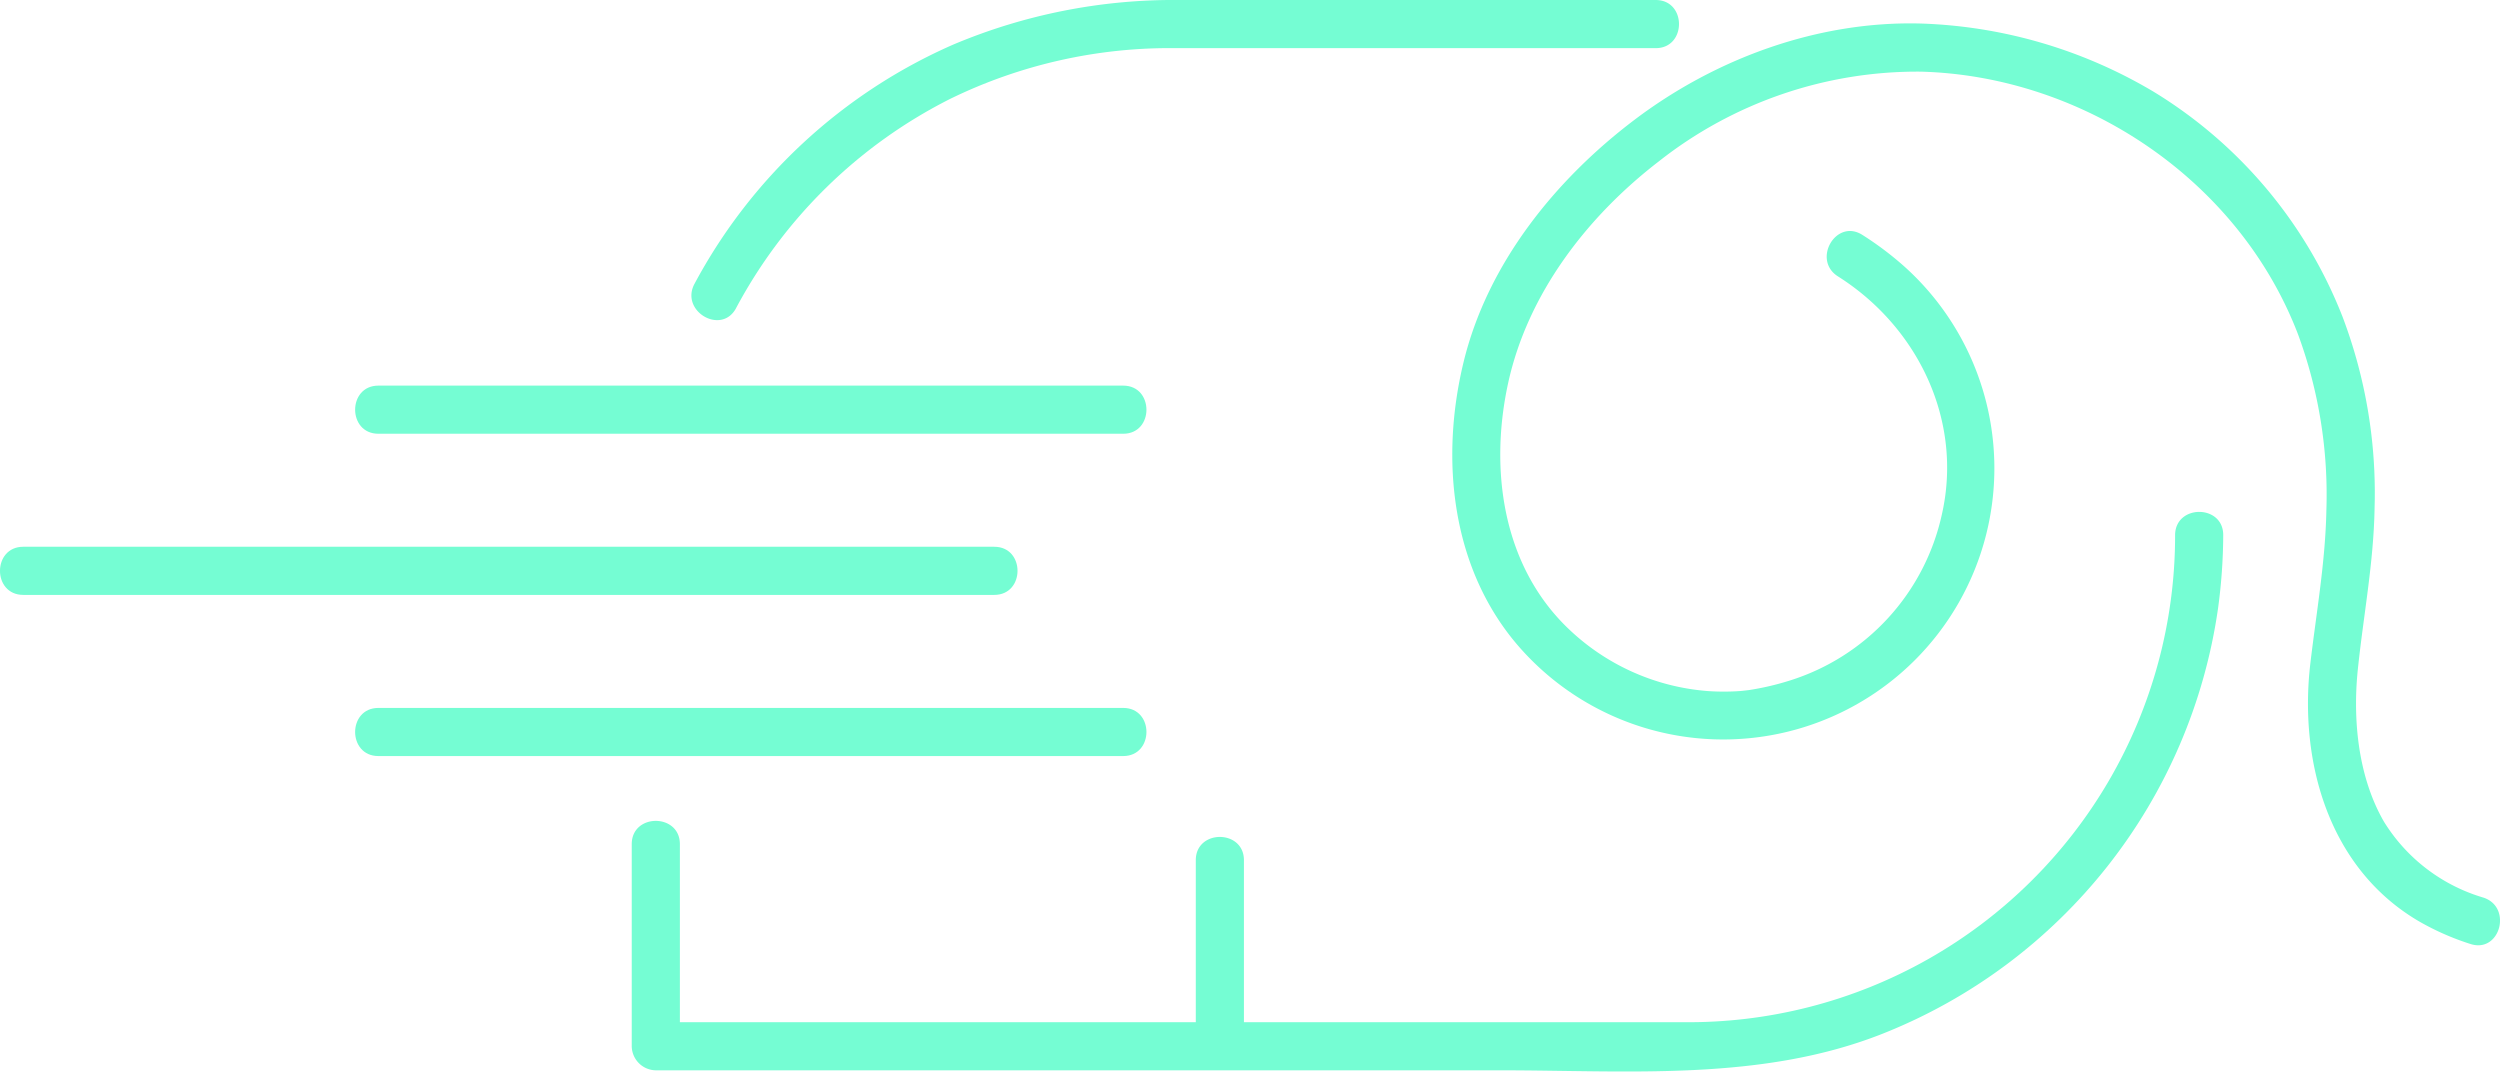<svg xmlns="http://www.w3.org/2000/svg" width="252.221" height="108.103" viewBox="0 0 252.221 108.103">
  <g id="Grupo_56" data-name="Grupo 56" transform="translate(-29.815)">
    <g id="Grupo_85" data-name="Grupo 85">
      <path id="Trazado_50" data-name="Trazado 50" d="M202.723,31.088A49.956,49.956,0,0,1,224.328,9.975a50.49,50.49,0,0,1,22.825-5.117h48.356c3.126,0,3.131-4.857,0-4.857H247.583a57.263,57.263,0,0,0-22.954,4.5,54.315,54.315,0,0,0-26.1,24.137c-1.476,2.755,2.716,5.211,4.195,2.452" transform="translate(-98.649)" fill="#75fdd3"/>
      <path id="Trazado_51" data-name="Trazado 51" d="M341.944,105.16a49.09,49.09,0,0,1-49.788,49.134H248V137.953c0-3.125-4.857-3.131-4.857,0v16.341H191.094V136.333c0-3.125-4.857-3.13-4.857,0v20.39a2.464,2.464,0,0,0,2.429,2.429H273.88c12.884,0,26.318,1.153,38.55-3.691a54.459,54.459,0,0,0,33.847-42.916,56.4,56.4,0,0,0,.523-7.385c.014-3.126-4.844-3.13-4.857,0" transform="translate(-92.687 -51.169)" fill="#75fdd3"/>
      <path id="Trazado_52" data-name="Trazado 52" d="M133.028,82.305h75.143c3.125,0,3.13-4.857,0-4.857H133.028c-3.125,0-3.13,4.857,0,4.857" transform="translate(-65.038 -38.544)" fill="#75fdd3"/>
      <path id="Trazado_53" data-name="Trazado 53" d="M159.666,114.672c3.125,0,3.13-4.857,0-4.857H61.7c-3.125,0-3.13,4.857,0,4.857h97.965Z" transform="translate(-29.54 -54.653)" fill="#75fdd3"/>
      <path id="Trazado_54" data-name="Trazado 54" d="M208.171,147.039c3.125,0,3.13-4.857,0-4.857H133.028c-3.125,0-3.131,4.857,0,4.857h75.143Z" transform="translate(-65.038 -70.761)" fill="#75fdd3"/>
      <path id="Trazado_55" data-name="Trazado 55" d="M455.056,92.891a17.669,17.669,0,0,1-10.024-7.661c-2.6-4.506-3.16-10.26-2.633-15.349.566-5.458,1.6-10.78,1.69-16.292a50.126,50.126,0,0,0-3.238-19.31,46.373,46.373,0,0,0-19.087-22.707,48.961,48.961,0,0,0-23.424-6.86c-10.371-.288-20.711,3.5-28.925,9.719-8,6.055-14.823,14.52-17.23,24.416-2.4,9.873-1.256,20.961,5.666,28.829a27.359,27.359,0,1,0,38.811-38.441,32.494,32.494,0,0,0-4.259-3.206c-2.651-1.673-5.091,2.529-2.451,4.194,8.074,5.1,12.648,14.566,10.473,24.055A22.638,22.638,0,0,1,385.077,71a27.5,27.5,0,0,1-4.14.963c-.155.016-.654.077-.8.088a23.334,23.334,0,0,1-3.321.006,22.84,22.84,0,0,1-14.1-6.33c-6.637-6.377-7.93-16.068-6.045-24.721,1.967-9.03,7.969-16.818,15.2-22.383a42.118,42.118,0,0,1,26.411-9.058c16.341.419,32.095,10.854,38.086,26.507A46.8,46.8,0,0,1,439.227,53.8c-.1,5.226-1.005,10.277-1.615,15.448-1.182,10.008,1.892,20.768,11,26.065a26.449,26.449,0,0,0,5.156,2.263c2.982.962,4.259-3.726,1.291-4.685" transform="translate(-174.707 -2.337)" fill="#75fdd3"/>
    </g>
  </g>
</svg>
